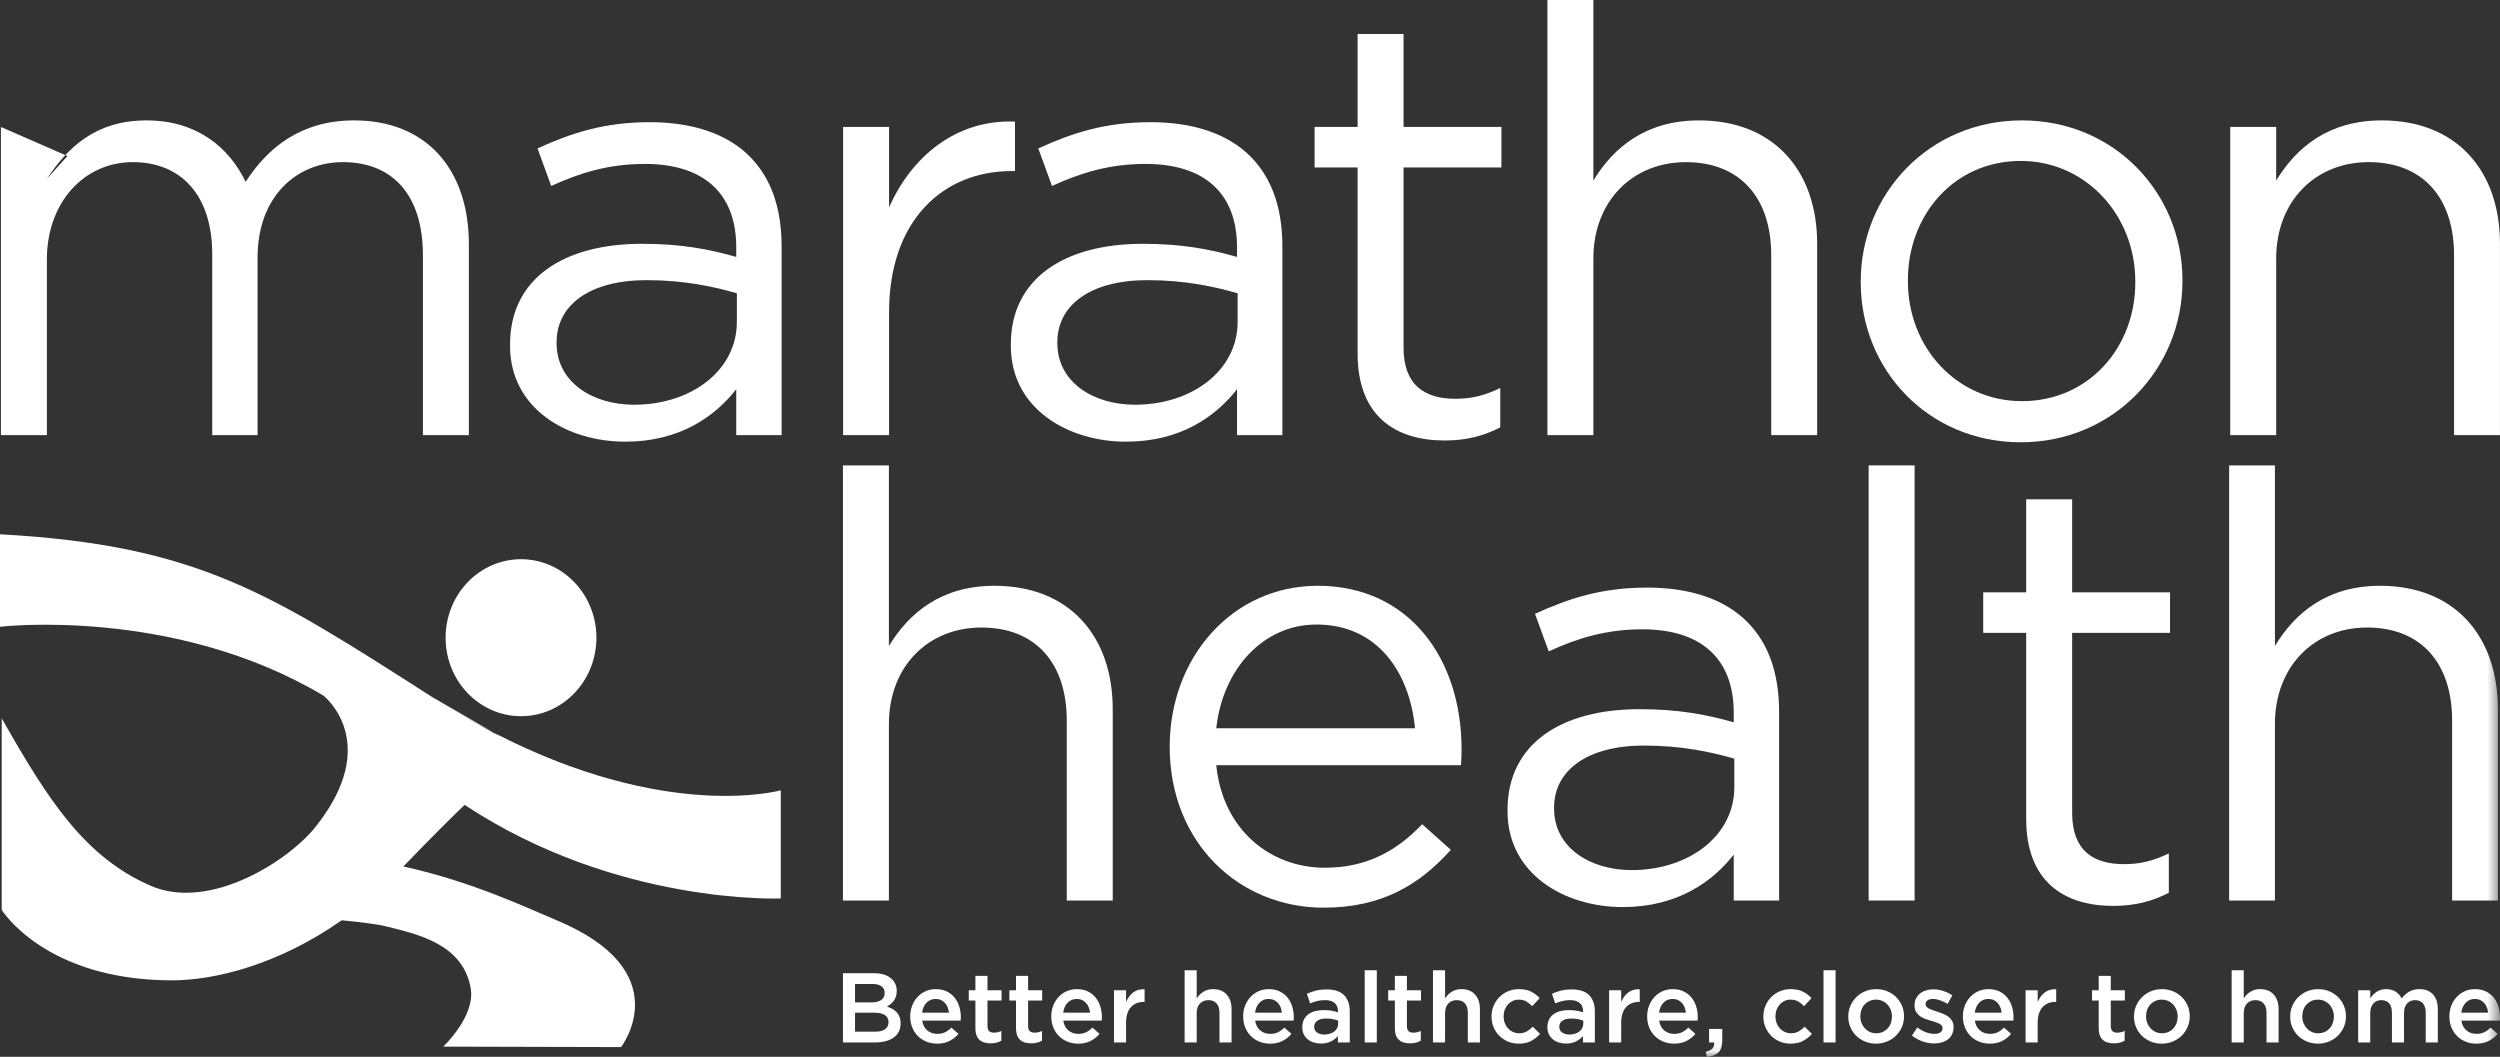 <?xml version="1.0" encoding="UTF-8"?>
<svg width="191.469px" height="80.939px" viewBox="0 0 191.469 80.939" version="1.1" xmlns="http://www.w3.org/2000/svg" xmlns:xlink="http://www.w3.org/1999/xlink">
    <rect x="0" y="0" width="191.469" height="80.939" fill="#333333" stroke="none"/>
    <title>Logo/Marathon Health/Primary/Purple and Orange</title>
    <defs>
        <polygon id="path-1" points="0 80.939 191.47 80.939 191.47 0 0 0"></polygon>
    </defs>
    <g id="Symbols" stroke="none" stroke-width="1" fill="none" fill-rule="evenodd">
        <g id="Footer/Desktop" transform="translate(-144.723, -89)">
            <g id="Logo/Marathon-Health/Primary/Purple-and-Orange" transform="translate(144.723, 89)">
                <path d="M0.071,9.724 L5.167,11.951 L3.591,13.695 C5.144,11.367 7.248,9.221 11.225,9.221 C15.065,9.221 17.533,11.276 18.813,13.924 C20.504,11.322 23.019,9.221 27.132,9.221 C32.572,9.221 35.91,12.874 35.91,18.717 L35.91,33.326 L32.39,33.326 L32.39,19.539 C32.39,14.974 30.104,12.417 26.264,12.417 C22.697,12.417 19.727,15.065 19.727,19.721 L19.727,33.326 L16.253,33.326 L16.253,19.448 C16.253,15.02 13.922,12.417 10.174,12.417 C6.424,12.417 3.591,15.522 3.591,19.858 L3.591,33.326 L0.071,33.326 L0.071,9.724 Z" id="Fill-1" fill="#FFFFFF"></path>
                <path d="M56.434,24.651 L56.434,22.461 C54.697,21.958 52.412,21.456 49.531,21.456 C45.143,21.456 42.629,23.374 42.629,26.204 L42.629,26.295 C42.629,29.262 45.371,30.997 48.571,30.997 C52.914,30.997 56.434,28.395 56.434,24.651 M39.063,26.477 L39.063,26.386 C39.063,21.319 43.177,18.672 49.165,18.672 C52.183,18.672 54.285,19.082 56.388,19.676 L56.388,18.945 C56.388,14.746 53.828,12.554 49.394,12.554 C46.606,12.554 44.411,13.239 42.217,14.243 L41.166,11.367 C43.772,10.181 46.285,9.358 49.76,9.358 C53.097,9.358 55.702,10.272 57.394,11.96 C59.04,13.604 59.862,15.887 59.862,18.9 L59.862,33.326 L56.388,33.326 L56.388,29.81 C54.743,31.91 52.046,33.827 47.886,33.827 C43.452,33.827 39.063,31.317 39.063,26.477" id="Fill-3" fill="#FFFFFF"></path>
                <path d="M64.571,9.724 L68.091,9.724 L68.091,15.887 C69.828,11.96 73.255,9.131 77.736,9.313 L77.736,13.102 L77.461,13.102 C72.296,13.102 68.091,16.8 68.091,23.922 L68.091,33.326 L64.571,33.326 L64.571,9.724 Z" id="Fill-5" fill="#FFFFFF"></path>
                <path d="M94.787,24.651 L94.787,22.461 C93.049,21.958 90.764,21.456 87.884,21.456 C83.496,21.456 80.981,23.374 80.981,26.204 L80.981,26.295 C80.981,29.262 83.724,30.997 86.924,30.997 C91.267,30.997 94.787,28.395 94.787,24.651 M77.416,26.477 L77.416,26.386 C77.416,21.319 81.53,18.672 87.518,18.672 C90.536,18.672 92.638,19.082 94.741,19.676 L94.741,18.945 C94.741,14.746 92.181,12.554 87.747,12.554 C84.959,12.554 82.764,13.239 80.57,14.243 L79.519,11.367 C82.125,10.181 84.638,9.358 88.113,9.358 C91.45,9.358 94.056,10.272 95.746,11.96 C97.392,13.604 98.215,15.887 98.215,18.9 L98.215,33.326 L94.741,33.326 L94.741,29.81 C93.096,31.91 90.398,33.827 86.239,33.827 C81.804,33.827 77.416,31.317 77.416,26.477" id="Fill-7" fill="#FFFFFF"></path>
                <path d="M103.975,27.071 L103.975,12.828 L100.683,12.828 L100.683,9.724 L103.975,9.724 L103.975,2.603 L107.495,2.603 L107.495,9.724 L114.991,9.724 L114.991,12.828 L107.495,12.828 L107.495,26.615 C107.495,29.491 109.095,30.541 111.471,30.541 C112.661,30.541 113.666,30.312 114.9,29.719 L114.9,32.731 C113.666,33.371 112.34,33.736 110.649,33.736 C106.854,33.736 103.975,31.865 103.975,27.071" id="Fill-9" fill="#FFFFFF"></path>
                <path d="M118.511,0 L122.031,0 L122.031,13.832 C123.585,11.276 126.053,9.222 130.122,9.222 C135.836,9.222 139.172,13.056 139.172,18.671 L139.172,33.325 L135.654,33.325 L135.654,19.538 C135.654,15.157 133.276,12.418 129.117,12.418 C125.049,12.418 122.031,15.384 122.031,19.813 L122.031,33.325 L118.511,33.325 L118.511,0 Z" id="Fill-11" fill="#FFFFFF"></path>
                <path d="M163.538,21.639 L163.538,21.547 C163.538,16.48 159.744,12.326 154.762,12.326 C149.641,12.326 146.121,16.48 146.121,21.456 L146.121,21.547 C146.121,26.614 149.87,30.723 154.853,30.723 C159.972,30.723 163.538,26.614 163.538,21.639 M142.51,21.639 L142.51,21.547 C142.51,14.883 147.722,9.221 154.853,9.221 C161.939,9.221 167.149,14.791 167.149,21.456 L167.149,21.547 C167.149,28.212 161.892,33.873 154.762,33.873 C147.675,33.873 142.51,28.303 142.51,21.639" id="Fill-13" fill="#FFFFFF"></path>
                <path d="M170.807,9.724 L174.326,9.724 L174.326,13.832 C175.88,11.276 178.348,9.221 182.418,9.221 C188.131,9.221 191.467,13.057 191.467,18.672 L191.467,33.326 L187.949,33.326 L187.949,19.539 C187.949,15.156 185.572,12.417 181.412,12.417 C177.343,12.417 174.326,15.384 174.326,19.813 L174.326,33.326 L170.807,33.326 L170.807,9.724 Z" id="Fill-15" fill="#FFFFFF"></path>
                <path d="M39.903,54.851 C43.092,54.851 45.678,52.16 45.678,48.84 C45.678,45.519 43.092,42.828 39.903,42.828 C36.714,42.828 34.128,45.519 34.128,48.84 C34.128,52.16 36.714,54.851 39.903,54.851" id="Fill-17" fill="#FFFFFF"></path>
                <path d="M37.835,56.123 L38.357,56.425 C36.884,55.663 35.352,54.796 33.767,53.807 C35.165,54.677 36.522,55.446 37.835,56.123 L33.131,53.406 C20.673,45.439 15.186,41.76 0,40.919 L0,48.002 C0,48.002 13.303,46.425 24.793,53.29 C24.932,53.403 29.19,56.93 24.258,63.207 C22.314,65.785 16.126,69.855 11.518,67.83 C6.529,65.638 3.76,61.42 0.131,55.012 L0.131,69.685 C0.131,69.685 3.452,75.082 13.173,75.082 C16.406,75.082 21.29,73.909 26.167,70.483 C27.513,70.611 28.87,70.771 29.568,70.946 C31.916,71.538 35.444,72.268 36.048,75.669 C36.434,77.833 33.943,80.158 33.943,80.158 L47.563,80.194 C47.563,80.194 52.09,74.376 42.521,70.434 C40.564,69.626 36.208,67.522 30.893,66.363 C33.079,64.095 34.57,62.611 35.584,61.644 C47.242,69.353 59.798,68.81 59.798,68.81 L59.798,61.502 L59.798,60.527 C59.798,60.527 51.126,62.987 37.835,56.123" id="Fill-19" fill="#FFFFFF"></path>
                <path d="M64.559,35.643 L68.079,35.643 L68.079,49.475 C69.633,46.919 72.102,44.864 76.17,44.864 C81.884,44.864 85.221,48.699 85.221,54.314 L85.221,68.967 L81.701,68.967 L81.701,55.181 C81.701,50.799 79.324,48.06 75.165,48.06 C71.096,48.06 68.079,51.027 68.079,55.455 L68.079,68.967 L64.559,68.967 L64.559,35.643 Z" id="Fill-21" fill="#FFFFFF"></path>
                <path d="M108.373,55.776 C107.961,51.484 105.493,47.831 100.83,47.831 C96.761,47.831 93.653,51.21 93.15,55.776 L108.373,55.776 Z M101.469,66.458 C104.716,66.458 107.001,65.133 108.921,63.125 L111.115,65.088 C108.738,67.736 105.858,69.516 101.378,69.516 C94.887,69.516 89.584,64.54 89.584,57.19 C89.584,50.343 94.384,44.864 100.922,44.864 C107.915,44.864 111.937,50.434 111.937,57.373 C111.937,57.693 111.937,58.057 111.893,58.606 L93.15,58.606 C93.653,63.581 97.31,66.458 101.469,66.458 L101.469,66.458 Z" id="Fill-23" fill="#FFFFFF"></path>
                <path d="M132.828,60.294 L132.828,58.103 C131.091,57.602 128.806,57.1 125.926,57.1 C121.537,57.1 119.024,59.016 119.024,61.848 L119.024,61.938 C119.024,64.905 121.766,66.639 124.967,66.639 C129.309,66.639 132.828,64.038 132.828,60.294 M115.458,62.12 L115.458,62.029 C115.458,56.962 119.572,54.315 125.561,54.315 C128.577,54.315 130.68,54.725 132.783,55.319 L132.783,54.588 C132.783,50.389 130.222,48.197 125.789,48.197 C123,48.197 120.806,48.882 118.612,49.887 L117.561,47.01 C120.166,45.824 122.68,45.002 126.154,45.002 C129.492,45.002 132.097,45.915 133.789,47.604 C135.435,49.246 136.257,51.53 136.257,54.543 L136.257,68.968 L132.783,68.968 L132.783,65.454 C131.138,67.553 128.441,69.47 124.28,69.47 C119.847,69.47 115.458,66.961 115.458,62.12" id="Fill-25" fill="#FFFFFF"></path>
                <mask id="mask-2" fill="white">
                    <use xlink:href="#path-1"></use>
                </mask>
                <g id="Clip-28"></g>
                <polygon id="Fill-27" fill="#FFFFFF" mask="url(#mask-2)" points="143.114 68.968 146.635 68.968 146.635 35.643 143.114 35.643"></polygon>
                <path d="M155.181,62.714 L155.181,48.471 L151.89,48.471 L151.89,45.366 L155.181,45.366 L155.181,38.245 L158.701,38.245 L158.701,45.366 L166.198,45.366 L166.198,48.471 L158.701,48.471 L158.701,62.257 C158.701,65.133 160.301,66.183 162.678,66.183 C163.867,66.183 164.872,65.956 166.106,65.361 L166.106,68.374 C164.872,69.014 163.546,69.38 161.855,69.38 C158.062,69.38 155.181,67.507 155.181,62.714" id="Fill-29" fill="#FFFFFF" mask="url(#mask-2)"></path>
                <path d="M170.724,35.643 L174.231,35.643 L174.231,49.475 C175.779,46.919 178.238,44.864 182.291,44.864 C187.983,44.864 191.308,48.699 191.308,54.314 L191.308,68.967 L187.802,68.967 L187.802,55.181 C187.802,50.799 185.433,48.06 181.29,48.06 C177.237,48.06 174.231,51.027 174.231,55.455 L174.231,68.967 L170.724,68.967 L170.724,35.643 Z" id="Fill-30" fill="#FFFFFF" mask="url(#mask-2)"></path>
                <path d="M67.028,79.014 C67.345,79.014 67.595,78.954 67.777,78.833 C67.959,78.712 68.049,78.529 68.049,78.287 L68.049,78.272 C68.049,78.045 67.96,77.869 67.781,77.746 C67.601,77.622 67.328,77.56 66.96,77.56 L65.485,77.56 L65.485,79.014 L67.028,79.014 Z M66.755,76.772 C67.057,76.772 67.3,76.713 67.481,76.594 C67.663,76.475 67.753,76.295 67.753,76.051 L67.753,76.037 C67.753,75.824 67.674,75.659 67.516,75.541 C67.356,75.422 67.126,75.362 66.823,75.362 L65.485,75.362 L65.485,76.772 L66.755,76.772 Z M64.559,74.537 L66.937,74.537 C67.548,74.537 68.01,74.693 68.323,75.006 C68.561,75.244 68.679,75.537 68.679,75.885 L68.679,75.9 C68.679,76.062 68.658,76.205 68.615,76.328 C68.572,76.452 68.517,76.561 68.449,76.654 C68.382,76.747 68.301,76.83 68.209,76.901 C68.116,76.971 68.022,77.032 67.927,77.082 C68.083,77.138 68.224,77.203 68.353,77.275 C68.481,77.349 68.591,77.436 68.685,77.537 C68.777,77.637 68.85,77.757 68.899,77.893 C68.95,78.029 68.975,78.189 68.975,78.37 L68.975,78.386 C68.975,78.623 68.928,78.833 68.835,79.014 C68.742,79.196 68.609,79.348 68.438,79.47 C68.265,79.59 68.059,79.683 67.816,79.746 C67.574,79.809 67.306,79.84 67.013,79.84 L64.559,79.84 L64.559,74.537 Z" id="Fill-31" fill="#FFFFFF" mask="url(#mask-2)"></path>
                <path d="M72.677,77.56 C72.662,77.413 72.629,77.275 72.579,77.147 C72.528,77.018 72.459,76.906 72.373,76.813 C72.288,76.72 72.185,76.646 72.066,76.59 C71.947,76.534 71.813,76.507 71.66,76.507 C71.377,76.507 71.143,76.603 70.959,76.798 C70.774,76.993 70.661,77.247 70.621,77.56 L72.677,77.56 Z M71.767,79.932 C71.478,79.932 71.21,79.881 70.959,79.78 C70.709,79.679 70.491,79.538 70.306,79.356 C70.121,79.173 69.976,78.956 69.87,78.7 C69.764,78.445 69.71,78.163 69.71,77.855 L69.71,77.84 C69.71,77.552 69.759,77.282 69.855,77.03 C69.95,76.776 70.086,76.555 70.261,76.367 C70.435,76.177 70.641,76.028 70.879,75.919 C71.117,75.811 71.38,75.756 71.668,75.756 C71.987,75.756 72.266,75.815 72.507,75.93 C72.747,76.047 72.947,76.204 73.106,76.401 C73.265,76.598 73.385,76.826 73.466,77.086 C73.547,77.347 73.588,77.62 73.588,77.908 C73.588,77.949 73.586,77.991 73.584,78.033 C73.581,78.076 73.577,78.12 73.573,78.166 L70.628,78.166 C70.68,78.494 70.81,78.745 71.019,78.919 C71.229,79.094 71.484,79.181 71.782,79.181 C72.01,79.181 72.206,79.14 72.373,79.06 C72.54,78.979 72.705,78.86 72.867,78.704 L73.406,79.181 C73.214,79.409 72.985,79.59 72.719,79.726 C72.454,79.863 72.136,79.932 71.767,79.932 L71.767,79.932 Z" id="Fill-32" fill="#FFFFFF" mask="url(#mask-2)"></path>
                <path d="M75.864,79.908 C75.697,79.908 75.542,79.889 75.4,79.848 C75.256,79.808 75.133,79.742 75.028,79.651 C74.924,79.56 74.844,79.441 74.788,79.291 C74.731,79.143 74.703,78.956 74.703,78.734 L74.703,76.628 L74.195,76.628 L74.195,75.84 L74.703,75.84 L74.703,74.741 L75.629,74.741 L75.629,75.84 L76.706,75.84 L76.706,76.628 L75.629,76.628 L75.629,78.59 C75.629,78.767 75.672,78.894 75.758,78.973 C75.844,79.051 75.965,79.09 76.122,79.09 C76.319,79.09 76.509,79.045 76.691,78.954 L76.691,79.704 C76.574,79.77 76.451,79.82 76.319,79.856 C76.188,79.891 76.036,79.908 75.864,79.908" id="Fill-33" fill="#FFFFFF" mask="url(#mask-2)"></path>
                <path d="M78.975,79.908 C78.808,79.908 78.653,79.889 78.51,79.848 C78.367,79.808 78.243,79.742 78.138,79.651 C78.034,79.56 77.954,79.441 77.898,79.291 C77.842,79.143 77.814,78.956 77.814,78.734 L77.814,76.628 L77.305,76.628 L77.305,75.84 L77.814,75.84 L77.814,74.741 L78.739,74.741 L78.739,75.84 L79.817,75.84 L79.817,76.628 L78.739,76.628 L78.739,78.59 C78.739,78.767 78.783,78.894 78.868,78.973 C78.954,79.051 79.076,79.09 79.232,79.09 C79.43,79.09 79.62,79.045 79.802,78.954 L79.802,79.704 C79.685,79.77 79.561,79.82 79.43,79.856 C79.298,79.891 79.146,79.908 78.975,79.908" id="Fill-34" fill="#FFFFFF" mask="url(#mask-2)"></path>
                <path d="M83.482,77.56 C83.467,77.413 83.434,77.275 83.383,77.147 C83.332,77.018 83.264,76.906 83.178,76.813 C83.092,76.72 82.99,76.646 82.871,76.59 C82.752,76.534 82.617,76.507 82.464,76.507 C82.182,76.507 81.948,76.603 81.763,76.798 C81.578,76.993 81.466,77.247 81.426,77.56 L83.482,77.56 Z M82.571,79.932 C82.282,79.932 82.014,79.881 81.763,79.78 C81.513,79.679 81.295,79.538 81.111,79.356 C80.926,79.173 80.781,78.956 80.674,78.7 C80.568,78.445 80.515,78.163 80.515,77.855 L80.515,77.84 C80.515,77.552 80.563,77.282 80.659,77.03 C80.755,76.776 80.89,76.555 81.065,76.367 C81.239,76.177 81.445,76.028 81.683,75.919 C81.921,75.811 82.184,75.756 82.472,75.756 C82.791,75.756 83.071,75.815 83.311,75.93 C83.551,76.047 83.751,76.204 83.91,76.401 C84.069,76.598 84.19,76.826 84.271,77.086 C84.351,77.347 84.392,77.62 84.392,77.908 C84.392,77.949 84.39,77.991 84.388,78.033 C84.386,78.076 84.382,78.12 84.377,78.166 L81.433,78.166 C81.484,78.494 81.614,78.745 81.823,78.919 C82.034,79.094 82.288,79.181 82.586,79.181 C82.814,79.181 83.011,79.14 83.178,79.06 C83.345,78.979 83.509,78.86 83.671,78.704 L84.21,79.181 C84.018,79.409 83.789,79.59 83.523,79.726 C83.258,79.863 82.94,79.932 82.571,79.932 L82.571,79.932 Z" id="Fill-35" fill="#FFFFFF" mask="url(#mask-2)"></path>
                <path d="M85.317,75.84 L86.243,75.84 L86.243,76.742 C86.37,76.439 86.549,76.196 86.782,76.014 C87.014,75.832 87.308,75.748 87.662,75.764 L87.662,76.734 L87.609,76.734 C87.407,76.734 87.222,76.767 87.055,76.832 C86.888,76.898 86.744,76.996 86.622,77.128 C86.501,77.259 86.407,77.424 86.342,77.624 C86.276,77.824 86.243,78.055 86.243,78.318 L86.243,79.84 L85.317,79.84 L85.317,75.84 Z" id="Fill-36" fill="#FFFFFF" mask="url(#mask-2)"></path>
                <path d="M90.727,74.309 L91.652,74.309 L91.652,76.468 C91.718,76.37 91.79,76.28 91.868,76.196 C91.946,76.112 92.037,76.037 92.141,75.97 C92.244,75.904 92.358,75.852 92.482,75.814 C92.604,75.775 92.745,75.756 92.901,75.756 C93.355,75.756 93.705,75.895 93.953,76.173 C94.2,76.451 94.324,76.825 94.324,77.294 L94.324,79.841 L93.397,79.841 L93.397,77.573 C93.397,77.26 93.323,77.02 93.176,76.851 C93.028,76.682 92.819,76.598 92.548,76.598 C92.282,76.598 92.067,76.685 91.9,76.859 C91.735,77.032 91.652,77.275 91.652,77.588 L91.652,79.841 L90.727,79.841 L90.727,74.309 Z" id="Fill-37" fill="#FFFFFF" mask="url(#mask-2)"></path>
                <path d="M98.178,77.56 C98.163,77.413 98.129,77.275 98.079,77.147 C98.028,77.018 97.961,76.906 97.875,76.813 C97.789,76.72 97.687,76.646 97.567,76.59 C97.447,76.534 97.313,76.507 97.161,76.507 C96.878,76.507 96.643,76.603 96.46,76.798 C96.274,76.993 96.162,77.247 96.121,77.56 L98.178,77.56 Z M97.267,79.932 C96.979,79.932 96.709,79.881 96.46,79.78 C96.209,79.679 95.99,79.538 95.807,79.356 C95.622,79.173 95.477,78.956 95.371,78.7 C95.264,78.445 95.211,78.163 95.211,77.855 L95.211,77.84 C95.211,77.552 95.26,77.282 95.356,77.03 C95.452,76.776 95.587,76.555 95.761,76.367 C95.935,76.177 96.142,76.028 96.38,75.919 C96.617,75.811 96.88,75.756 97.169,75.756 C97.487,75.756 97.768,75.815 98.006,75.93 C98.247,76.047 98.447,76.204 98.607,76.401 C98.766,76.598 98.886,76.826 98.967,77.086 C99.048,77.347 99.088,77.62 99.088,77.908 C99.088,77.949 99.086,77.991 99.084,78.033 C99.082,78.076 99.079,78.12 99.073,78.166 L96.128,78.166 C96.179,78.494 96.309,78.745 96.52,78.919 C96.731,79.094 96.983,79.181 97.282,79.181 C97.51,79.181 97.708,79.14 97.875,79.06 C98.042,78.979 98.206,78.86 98.368,78.704 L98.906,79.181 C98.714,79.409 98.486,79.59 98.22,79.726 C97.954,79.863 97.636,79.932 97.267,79.932 L97.267,79.932 Z" id="Fill-38" fill="#FFFFFF" mask="url(#mask-2)"></path>
                <path d="M102.488,78.166 C102.371,78.121 102.233,78.083 102.074,78.052 C101.915,78.021 101.747,78.007 101.569,78.007 C101.28,78.007 101.055,78.062 100.894,78.173 C100.732,78.285 100.651,78.436 100.651,78.628 L100.651,78.644 C100.651,78.835 100.725,78.982 100.875,79.082 C101.024,79.183 101.208,79.234 101.425,79.234 C101.577,79.234 101.717,79.214 101.846,79.174 C101.975,79.133 102.088,79.076 102.184,79.003 C102.28,78.931 102.355,78.842 102.408,78.738 C102.461,78.634 102.488,78.519 102.488,78.393 L102.488,78.166 Z M102.465,79.84 L102.465,79.348 C102.329,79.509 102.154,79.646 101.941,79.757 C101.728,79.868 101.47,79.924 101.167,79.924 C100.975,79.924 100.793,79.897 100.62,79.844 C100.449,79.792 100.298,79.713 100.169,79.609 C100.041,79.506 99.936,79.377 99.858,79.223 C99.779,79.069 99.74,78.89 99.74,78.688 L99.74,78.673 C99.74,78.452 99.781,78.258 99.862,78.094 C99.942,77.929 100.055,77.793 100.2,77.684 C100.344,77.576 100.516,77.495 100.716,77.442 C100.915,77.389 101.132,77.362 101.364,77.362 C101.607,77.362 101.813,77.377 101.983,77.408 C102.152,77.438 102.315,77.479 102.473,77.529 L102.473,77.454 C102.473,77.176 102.388,76.964 102.218,76.817 C102.049,76.671 101.804,76.597 101.486,76.597 C101.258,76.597 101.055,76.62 100.879,76.666 C100.702,76.711 100.522,76.772 100.34,76.847 L100.09,76.113 C100.313,76.011 100.54,75.93 100.772,75.87 C101.005,75.809 101.286,75.779 101.614,75.779 C102.212,75.779 102.655,75.926 102.943,76.222 C103.231,76.518 103.375,76.933 103.375,77.469 L103.375,79.84 L102.465,79.84 Z" id="Fill-39" fill="#FFFFFF" mask="url(#mask-2)"></path>
                <polygon id="Fill-40" fill="#FFFFFF" mask="url(#mask-2)" points="104.52 79.84 105.446 79.84 105.446 74.309 104.52 74.309"></polygon>
                <path d="M107.988,79.908 C107.821,79.908 107.667,79.889 107.524,79.848 C107.381,79.808 107.257,79.742 107.152,79.651 C107.048,79.56 106.968,79.441 106.912,79.291 C106.856,79.143 106.828,78.956 106.828,78.734 L106.828,76.628 L106.319,76.628 L106.319,75.84 L106.828,75.84 L106.828,74.741 L107.752,74.741 L107.752,75.84 L108.83,75.84 L108.83,76.628 L107.752,76.628 L107.752,78.59 C107.752,78.767 107.796,78.894 107.882,78.973 C107.968,79.051 108.089,79.09 108.246,79.09 C108.444,79.09 108.633,79.045 108.815,78.954 L108.815,79.704 C108.699,79.77 108.575,79.82 108.444,79.856 C108.312,79.891 108.16,79.908 107.988,79.908" id="Fill-41" fill="#FFFFFF" mask="url(#mask-2)"></path>
                <path d="M109.748,74.309 L110.674,74.309 L110.674,76.468 C110.739,76.37 110.811,76.28 110.889,76.196 C110.967,76.112 111.058,76.037 111.161,75.97 C111.265,75.904 111.379,75.852 111.502,75.814 C111.626,75.775 111.765,75.756 111.922,75.756 C112.376,75.756 112.726,75.895 112.973,76.173 C113.221,76.451 113.344,76.825 113.344,77.294 L113.344,79.841 L112.418,79.841 L112.418,77.573 C112.418,77.26 112.345,77.02 112.196,76.851 C112.049,76.682 111.839,76.598 111.569,76.598 C111.302,76.598 111.087,76.685 110.922,76.859 C110.757,77.032 110.674,77.275 110.674,77.588 L110.674,79.841 L109.748,79.841 L109.748,74.309 Z" id="Fill-42" fill="#FFFFFF" mask="url(#mask-2)"></path>
                <path d="M116.311,79.931 C116.013,79.931 115.737,79.877 115.484,79.769 C115.231,79.66 115.012,79.512 114.825,79.325 C114.639,79.138 114.494,78.919 114.389,78.665 C114.285,78.413 114.232,78.145 114.232,77.862 L114.232,77.847 C114.232,77.565 114.285,77.296 114.389,77.041 C114.494,76.786 114.639,76.563 114.825,76.375 C115.012,76.184 115.232,76.034 115.488,75.923 C115.743,75.812 116.02,75.756 116.319,75.756 C116.698,75.756 117.014,75.82 117.263,75.946 C117.514,76.073 117.733,76.239 117.919,76.446 L117.351,77.059 C117.209,76.913 117.059,76.794 116.899,76.7 C116.74,76.606 116.544,76.559 116.311,76.559 C116.144,76.559 115.99,76.594 115.849,76.662 C115.707,76.73 115.585,76.821 115.484,76.935 C115.383,77.048 115.303,77.184 115.245,77.34 C115.187,77.496 115.158,77.661 115.158,77.833 L115.158,77.847 C115.158,78.024 115.187,78.191 115.245,78.348 C115.303,78.504 115.385,78.64 115.491,78.757 C115.599,78.873 115.725,78.966 115.872,79.033 C116.018,79.102 116.18,79.136 116.357,79.136 C116.574,79.136 116.766,79.089 116.93,78.996 C117.094,78.902 117.249,78.782 117.396,78.636 L117.95,79.181 C117.752,79.404 117.528,79.584 117.274,79.722 C117.022,79.861 116.701,79.931 116.311,79.931" id="Fill-43" fill="#FFFFFF" mask="url(#mask-2)"></path>
                <path d="M121.259,78.166 C121.142,78.121 121.004,78.083 120.845,78.052 C120.686,78.021 120.518,78.007 120.34,78.007 C120.051,78.007 119.826,78.062 119.665,78.173 C119.503,78.285 119.422,78.436 119.422,78.628 L119.422,78.644 C119.422,78.835 119.496,78.982 119.646,79.082 C119.795,79.183 119.979,79.234 120.196,79.234 C120.348,79.234 120.488,79.214 120.617,79.174 C120.746,79.133 120.859,79.076 120.955,79.003 C121.051,78.931 121.126,78.842 121.179,78.738 C121.232,78.634 121.259,78.519 121.259,78.393 L121.259,78.166 Z M121.236,79.84 L121.236,79.348 C121.1,79.509 120.925,79.646 120.712,79.757 C120.5,79.868 120.241,79.924 119.938,79.924 C119.746,79.924 119.564,79.897 119.392,79.844 C119.22,79.792 119.069,79.713 118.94,79.609 C118.812,79.506 118.707,79.377 118.629,79.223 C118.551,79.069 118.511,78.89 118.511,78.688 L118.511,78.673 C118.511,78.452 118.552,78.258 118.633,78.094 C118.714,77.929 118.826,77.793 118.971,77.684 C119.115,77.576 119.287,77.495 119.487,77.442 C119.686,77.389 119.903,77.362 120.135,77.362 C120.378,77.362 120.584,77.377 120.754,77.408 C120.923,77.438 121.086,77.479 121.244,77.529 L121.244,77.454 C121.244,77.176 121.159,76.964 120.989,76.817 C120.82,76.671 120.575,76.597 120.257,76.597 C120.029,76.597 119.826,76.62 119.65,76.666 C119.473,76.711 119.293,76.772 119.111,76.847 L118.861,76.113 C119.084,76.011 119.311,75.93 119.544,75.87 C119.776,75.809 120.057,75.779 120.385,75.779 C120.983,75.779 121.426,75.926 121.714,76.222 C122.002,76.518 122.146,76.933 122.146,77.469 L122.146,79.84 L121.236,79.84 Z" id="Fill-44" fill="#FFFFFF" mask="url(#mask-2)"></path>
                <path d="M123.238,75.84 L124.164,75.84 L124.164,76.742 C124.29,76.439 124.47,76.196 124.703,76.014 C124.935,75.832 125.229,75.748 125.583,75.764 L125.583,76.734 L125.53,76.734 C125.328,76.734 125.143,76.767 124.976,76.832 C124.809,76.898 124.665,76.996 124.543,77.128 C124.422,77.259 124.328,77.424 124.262,77.624 C124.197,77.824 124.164,78.055 124.164,78.318 L124.164,79.84 L123.238,79.84 L123.238,75.84 Z" id="Fill-45" fill="#FFFFFF" mask="url(#mask-2)"></path>
                <path d="M129.118,77.56 C129.103,77.413 129.07,77.275 129.019,77.147 C128.968,77.018 128.901,76.906 128.815,76.813 C128.729,76.72 128.627,76.646 128.508,76.59 C128.388,76.534 128.253,76.507 128.101,76.507 C127.819,76.507 127.584,76.603 127.4,76.798 C127.215,76.993 127.102,77.247 127.062,77.56 L129.118,77.56 Z M128.208,79.932 C127.919,79.932 127.65,79.881 127.4,79.78 C127.149,79.679 126.931,79.538 126.747,79.356 C126.563,79.173 126.417,78.956 126.311,78.7 C126.204,78.445 126.152,78.163 126.152,77.855 L126.152,77.84 C126.152,77.552 126.2,77.282 126.296,77.03 C126.392,76.776 126.527,76.555 126.702,76.367 C126.876,76.177 127.082,76.028 127.319,75.919 C127.558,75.811 127.82,75.756 128.109,75.756 C128.428,75.756 128.708,75.815 128.947,75.93 C129.188,76.047 129.387,76.204 129.547,76.401 C129.706,76.598 129.827,76.826 129.908,77.086 C129.988,77.347 130.028,77.62 130.028,77.908 C130.028,77.949 130.027,77.991 130.025,78.033 C130.023,78.076 130.019,78.12 130.013,78.166 L127.069,78.166 C127.12,78.494 127.25,78.745 127.46,78.919 C127.671,79.094 127.924,79.181 128.223,79.181 C128.45,79.181 128.648,79.14 128.815,79.06 C128.982,78.979 129.145,78.86 129.308,78.704 L129.846,79.181 C129.654,79.409 129.426,79.59 129.16,79.726 C128.894,79.863 128.576,79.932 128.208,79.932 L128.208,79.932 Z" id="Fill-46" fill="#FFFFFF" mask="url(#mask-2)"></path>
                <path d="M130.636,80.552 C131.1,80.461 131.316,80.225 131.281,79.841 L130.894,79.841 L130.894,78.803 L131.903,78.803 L131.903,79.681 C131.903,80.106 131.804,80.414 131.607,80.606 C131.409,80.798 131.118,80.909 130.734,80.939 L130.636,80.552 Z" id="Fill-47" fill="#FFFFFF" mask="url(#mask-2)"></path>
                <path d="M137.13,79.931 C136.832,79.931 136.556,79.877 136.303,79.769 C136.05,79.66 135.831,79.512 135.644,79.325 C135.458,79.138 135.313,78.919 135.208,78.665 C135.104,78.413 135.051,78.145 135.051,77.862 L135.051,77.847 C135.051,77.565 135.104,77.296 135.208,77.041 C135.313,76.786 135.458,76.563 135.644,76.375 C135.831,76.184 136.051,76.034 136.307,75.923 C136.562,75.812 136.839,75.756 137.138,75.756 C137.517,75.756 137.833,75.82 138.082,75.946 C138.333,76.073 138.552,76.239 138.738,76.446 L138.17,77.059 C138.028,76.913 137.878,76.794 137.718,76.7 C137.559,76.606 137.363,76.559 137.13,76.559 C136.963,76.559 136.809,76.594 136.668,76.662 C136.526,76.73 136.404,76.821 136.303,76.935 C136.202,77.048 136.122,77.184 136.064,77.34 C136.006,77.496 135.977,77.661 135.977,77.833 L135.977,77.847 C135.977,78.024 136.006,78.191 136.064,78.348 C136.122,78.504 136.204,78.64 136.31,78.757 C136.418,78.873 136.544,78.966 136.691,79.033 C136.837,79.102 136.999,79.136 137.176,79.136 C137.393,79.136 137.585,79.089 137.749,78.996 C137.913,78.902 138.068,78.782 138.215,78.636 L138.769,79.181 C138.571,79.404 138.347,79.584 138.093,79.722 C137.841,79.861 137.52,79.931 137.13,79.931" id="Fill-48" fill="#FFFFFF" mask="url(#mask-2)"></path>
                <polygon id="Fill-49" fill="#FFFFFF" mask="url(#mask-2)" points="139.657 79.84 140.583 79.84 140.583 74.309 139.657 74.309"></polygon>
                <path d="M143.693,79.136 C143.879,79.136 144.046,79.101 144.194,79.034 C144.343,78.965 144.469,78.873 144.575,78.757 C144.681,78.641 144.761,78.506 144.817,78.351 C144.872,78.198 144.9,78.035 144.9,77.863 L144.9,77.847 C144.9,77.671 144.869,77.504 144.809,77.348 C144.749,77.191 144.665,77.055 144.557,76.939 C144.448,76.822 144.32,76.73 144.172,76.662 C144.024,76.594 143.859,76.559 143.679,76.559 C143.497,76.559 143.332,76.594 143.184,76.662 C143.036,76.73 142.909,76.821 142.803,76.935 C142.698,77.048 142.618,77.183 142.562,77.34 C142.507,77.496 142.479,77.661 142.479,77.833 L142.479,77.847 C142.479,78.025 142.509,78.19 142.569,78.343 C142.63,78.498 142.714,78.634 142.822,78.753 C142.93,78.872 143.059,78.965 143.206,79.034 C143.355,79.101 143.517,79.136 143.693,79.136 M143.679,79.931 C143.374,79.931 143.093,79.877 142.832,79.768 C142.571,79.66 142.346,79.512 142.156,79.325 C141.968,79.138 141.819,78.919 141.713,78.666 C141.607,78.413 141.554,78.146 141.554,77.863 L141.554,77.847 C141.554,77.56 141.608,77.289 141.717,77.036 C141.826,76.784 141.975,76.563 142.164,76.374 C142.354,76.185 142.579,76.034 142.84,75.923 C143.1,75.812 143.384,75.756 143.693,75.756 C144.002,75.756 144.287,75.81 144.546,75.919 C144.807,76.028 145.032,76.177 145.222,76.366 C145.411,76.556 145.56,76.776 145.665,77.026 C145.772,77.275 145.825,77.544 145.825,77.833 L145.825,77.847 C145.825,78.13 145.771,78.398 145.662,78.651 C145.553,78.903 145.404,79.124 145.214,79.314 C145.024,79.503 144.798,79.653 144.535,79.764 C144.272,79.875 143.986,79.931 143.679,79.931" id="Fill-50" fill="#FFFFFF" mask="url(#mask-2)"></path>
                <path d="M148.132,79.916 C147.844,79.916 147.551,79.865 147.255,79.763 C146.959,79.661 146.685,79.511 146.432,79.311 L146.842,78.689 C147.059,78.851 147.28,78.973 147.506,79.057 C147.731,79.14 147.947,79.181 148.155,79.181 C148.351,79.181 148.505,79.142 148.614,79.064 C148.722,78.986 148.777,78.881 148.777,78.751 L148.777,78.735 C148.777,78.659 148.753,78.593 148.704,78.538 C148.656,78.483 148.591,78.435 148.507,78.395 C148.425,78.354 148.328,78.317 148.219,78.282 C148.11,78.247 147.998,78.211 147.881,78.175 C147.735,78.136 147.587,78.088 147.438,78.033 C147.288,77.977 147.154,77.904 147.036,77.816 C146.917,77.728 146.819,77.618 146.743,77.488 C146.667,77.357 146.63,77.196 146.63,77.004 L146.63,76.988 C146.63,76.803 146.666,76.634 146.739,76.482 C146.813,76.332 146.914,76.202 147.043,76.097 C147.172,75.991 147.324,75.91 147.499,75.855 C147.673,75.799 147.858,75.772 148.056,75.772 C148.309,75.772 148.564,75.812 148.822,75.894 C149.08,75.975 149.316,76.088 149.528,76.231 L149.163,76.885 C148.971,76.769 148.777,76.677 148.58,76.609 C148.382,76.54 148.2,76.506 148.033,76.506 C147.856,76.506 147.718,76.544 147.619,76.619 C147.521,76.696 147.472,76.791 147.472,76.907 L147.472,76.922 C147.472,76.993 147.497,77.055 147.547,77.108 C147.598,77.161 147.666,77.208 147.749,77.252 C147.832,77.294 147.928,77.334 148.036,77.372 C148.146,77.41 148.258,77.447 148.374,77.481 C148.522,77.527 148.668,77.58 148.815,77.641 C148.961,77.701 149.095,77.775 149.213,77.864 C149.332,77.952 149.429,78.059 149.505,78.184 C149.581,78.311 149.619,78.464 149.619,78.646 L149.619,78.661 C149.619,78.873 149.581,79.057 149.505,79.213 C149.429,79.37 149.324,79.499 149.19,79.602 C149.056,79.706 148.899,79.784 148.716,79.837 C148.534,79.889 148.34,79.916 148.132,79.916" id="Fill-51" fill="#FFFFFF" mask="url(#mask-2)"></path>
                <path d="M153.299,77.56 C153.284,77.413 153.251,77.275 153.201,77.147 C153.149,77.018 153.082,76.906 152.996,76.813 C152.91,76.72 152.808,76.646 152.689,76.59 C152.569,76.534 152.434,76.507 152.282,76.507 C152,76.507 151.765,76.603 151.581,76.798 C151.396,76.993 151.283,77.247 151.243,77.56 L153.299,77.56 Z M152.389,79.932 C152.1,79.932 151.831,79.881 151.581,79.78 C151.33,79.679 151.112,79.538 150.928,79.356 C150.744,79.173 150.598,78.956 150.492,78.7 C150.385,78.445 150.333,78.163 150.333,77.855 L150.333,77.84 C150.333,77.552 150.381,77.282 150.477,77.03 C150.573,76.776 150.708,76.555 150.883,76.367 C151.057,76.177 151.263,76.028 151.5,75.919 C151.739,75.811 152.001,75.756 152.29,75.756 C152.609,75.756 152.889,75.815 153.128,75.93 C153.369,76.047 153.568,76.204 153.728,76.401 C153.887,76.598 154.008,76.826 154.089,77.086 C154.169,77.347 154.209,77.62 154.209,77.908 C154.209,77.949 154.208,77.991 154.206,78.033 C154.204,78.076 154.2,78.12 154.194,78.166 L151.25,78.166 C151.301,78.494 151.431,78.745 151.641,78.919 C151.852,79.094 152.105,79.181 152.404,79.181 C152.631,79.181 152.829,79.14 152.996,79.06 C153.163,78.979 153.327,78.86 153.489,78.704 L154.027,79.181 C153.835,79.409 153.607,79.59 153.341,79.726 C153.075,79.863 152.757,79.932 152.389,79.932 L152.389,79.932 Z" id="Fill-52" fill="#FFFFFF" mask="url(#mask-2)"></path>
                <path d="M155.135,75.84 L156.061,75.84 L156.061,76.742 C156.187,76.439 156.366,76.196 156.599,76.014 C156.832,75.832 157.125,75.748 157.479,75.764 L157.479,76.734 L157.426,76.734 C157.224,76.734 157.04,76.767 156.873,76.832 C156.706,76.898 156.561,76.996 156.44,77.128 C156.318,77.259 156.225,77.424 156.158,77.624 C156.093,77.824 156.061,78.055 156.061,78.318 L156.061,79.84 L155.135,79.84 L155.135,75.84 Z" id="Fill-53" fill="#FFFFFF" mask="url(#mask-2)"></path>
                <path d="M161.895,79.908 C161.728,79.908 161.574,79.889 161.431,79.848 C161.288,79.808 161.164,79.742 161.059,79.651 C160.955,79.56 160.875,79.441 160.819,79.291 C160.762,79.143 160.735,78.956 160.735,78.734 L160.735,76.628 L160.226,76.628 L160.226,75.84 L160.735,75.84 L160.735,74.741 L161.659,74.741 L161.659,75.84 L162.737,75.84 L162.737,76.628 L161.659,76.628 L161.659,78.59 C161.659,78.767 161.703,78.894 161.789,78.973 C161.875,79.051 161.996,79.09 162.153,79.09 C162.351,79.09 162.54,79.045 162.722,78.954 L162.722,79.704 C162.606,79.77 162.482,79.82 162.351,79.856 C162.219,79.891 162.067,79.908 161.895,79.908" id="Fill-54" fill="#FFFFFF" mask="url(#mask-2)"></path>
                <path d="M165.575,79.136 C165.761,79.136 165.928,79.101 166.076,79.034 C166.225,78.965 166.351,78.873 166.457,78.757 C166.563,78.641 166.643,78.506 166.699,78.351 C166.754,78.198 166.782,78.035 166.782,77.863 L166.782,77.847 C166.782,77.671 166.751,77.504 166.692,77.348 C166.631,77.191 166.547,77.055 166.439,76.939 C166.33,76.822 166.202,76.73 166.054,76.662 C165.906,76.594 165.741,76.559 165.561,76.559 C165.379,76.559 165.214,76.594 165.066,76.662 C164.918,76.73 164.791,76.821 164.685,76.935 C164.58,77.048 164.5,77.183 164.444,77.34 C164.389,77.496 164.361,77.661 164.361,77.833 L164.361,77.847 C164.361,78.025 164.391,78.19 164.451,78.343 C164.512,78.498 164.596,78.634 164.704,78.753 C164.812,78.872 164.941,78.965 165.088,79.034 C165.237,79.101 165.399,79.136 165.575,79.136 M165.561,79.931 C165.256,79.931 164.975,79.877 164.714,79.768 C164.454,79.66 164.228,79.512 164.039,79.325 C163.85,79.138 163.701,78.919 163.595,78.666 C163.489,78.413 163.436,78.146 163.436,77.863 L163.436,77.847 C163.436,77.56 163.49,77.289 163.599,77.036 C163.708,76.784 163.857,76.563 164.046,76.374 C164.236,76.185 164.461,76.034 164.722,75.923 C164.982,75.812 165.266,75.756 165.575,75.756 C165.884,75.756 166.169,75.81 166.428,75.919 C166.689,76.028 166.914,76.177 167.104,76.366 C167.293,76.556 167.442,76.776 167.547,77.026 C167.654,77.275 167.707,77.544 167.707,77.833 L167.707,77.847 C167.707,78.13 167.653,78.398 167.544,78.651 C167.435,78.903 167.286,79.124 167.096,79.314 C166.906,79.503 166.68,79.653 166.417,79.764 C166.154,79.875 165.868,79.931 165.561,79.931" id="Fill-55" fill="#FFFFFF" mask="url(#mask-2)"></path>
                <path d="M170.917,74.309 L171.843,74.309 L171.843,76.468 C171.907,76.37 171.98,76.28 172.058,76.196 C172.136,76.112 172.227,76.037 172.33,75.97 C172.434,75.904 172.548,75.852 172.67,75.814 C172.795,75.775 172.934,75.756 173.091,75.756 C173.544,75.756 173.895,75.895 174.142,76.173 C174.389,76.451 174.513,76.825 174.513,77.294 L174.513,79.841 L173.587,79.841 L173.587,77.573 C173.587,77.26 173.514,77.02 173.365,76.851 C173.218,76.682 173.008,76.598 172.737,76.598 C172.471,76.598 172.256,76.685 172.091,76.859 C171.925,77.032 171.843,77.275 171.843,77.588 L171.843,79.841 L170.917,79.841 L170.917,74.309 Z" id="Fill-56" fill="#FFFFFF" mask="url(#mask-2)"></path>
                <path d="M177.54,79.136 C177.726,79.136 177.893,79.101 178.041,79.034 C178.19,78.965 178.316,78.873 178.422,78.757 C178.528,78.641 178.608,78.506 178.664,78.351 C178.719,78.198 178.747,78.035 178.747,77.863 L178.747,77.847 C178.747,77.671 178.716,77.504 178.656,77.348 C178.596,77.191 178.512,77.055 178.404,76.939 C178.295,76.822 178.167,76.73 178.019,76.662 C177.871,76.594 177.706,76.559 177.526,76.559 C177.344,76.559 177.179,76.594 177.031,76.662 C176.883,76.73 176.756,76.821 176.65,76.935 C176.545,77.048 176.465,77.183 176.409,77.34 C176.354,77.496 176.326,77.661 176.326,77.833 L176.326,77.847 C176.326,78.025 176.356,78.19 176.416,78.343 C176.477,78.498 176.561,78.634 176.669,78.753 C176.777,78.872 176.906,78.965 177.053,79.034 C177.202,79.101 177.364,79.136 177.54,79.136 M177.526,79.931 C177.221,79.931 176.94,79.877 176.679,79.768 C176.418,79.66 176.193,79.512 176.003,79.325 C175.814,79.138 175.666,78.919 175.56,78.666 C175.454,78.413 175.401,78.146 175.401,77.863 L175.401,77.847 C175.401,77.56 175.455,77.289 175.564,77.036 C175.673,76.784 175.822,76.563 176.011,76.374 C176.201,76.185 176.426,76.034 176.687,75.923 C176.947,75.812 177.231,75.756 177.54,75.756 C177.849,75.756 178.134,75.81 178.393,75.919 C178.654,76.028 178.879,76.177 179.069,76.366 C179.258,76.556 179.407,76.776 179.512,77.026 C179.619,77.275 179.672,77.544 179.672,77.833 L179.672,77.847 C179.672,78.13 179.618,78.398 179.509,78.651 C179.4,78.903 179.251,79.124 179.061,79.314 C178.871,79.503 178.645,79.653 178.382,79.764 C178.119,79.875 177.833,79.931 177.526,79.931" id="Fill-57" fill="#FFFFFF" mask="url(#mask-2)"></path>
                <path d="M180.606,75.84 L181.532,75.84 L181.532,76.452 C181.596,76.36 181.667,76.274 181.743,76.192 C181.819,76.11 181.905,76.037 182.004,75.97 C182.102,75.904 182.213,75.852 182.336,75.814 C182.461,75.775 182.598,75.756 182.749,75.756 C183.036,75.756 183.28,75.822 183.479,75.951 C183.678,76.081 183.83,76.253 183.937,76.467 C184.099,76.253 184.29,76.081 184.511,75.951 C184.731,75.822 184.994,75.756 185.298,75.756 C185.739,75.756 186.085,75.888 186.333,76.154 C186.582,76.419 186.705,76.797 186.705,77.287 L186.705,79.84 L185.781,79.84 L185.781,77.573 C185.781,77.255 185.709,77.013 185.568,76.847 C185.427,76.681 185.229,76.598 184.972,76.598 C184.72,76.598 184.515,76.682 184.357,76.851 C184.197,77.02 184.118,77.265 184.118,77.588 L184.118,79.84 L183.192,79.84 L183.192,77.565 C183.192,77.252 183.122,77.013 182.981,76.847 C182.84,76.681 182.641,76.598 182.384,76.598 C182.128,76.598 181.921,76.686 181.765,76.862 C181.609,77.038 181.532,77.283 181.532,77.595 L181.532,79.84 L180.606,79.84 L180.606,75.84 Z" id="Fill-58" fill="#FFFFFF" mask="url(#mask-2)"></path>
                <path d="M190.559,77.56 C190.544,77.413 190.511,77.275 190.461,77.147 C190.41,77.018 190.342,76.906 190.256,76.813 C190.17,76.72 190.068,76.646 189.949,76.59 C189.829,76.534 189.695,76.507 189.543,76.507 C189.26,76.507 189.025,76.603 188.841,76.798 C188.656,76.993 188.543,77.247 188.503,77.56 L190.559,77.56 Z M189.649,79.932 C189.361,79.932 189.091,79.881 188.841,79.78 C188.591,79.679 188.372,79.538 188.188,79.356 C188.004,79.173 187.858,78.956 187.753,78.7 C187.646,78.445 187.593,78.163 187.593,77.855 L187.593,77.84 C187.593,77.552 187.641,77.282 187.737,77.03 C187.833,76.776 187.969,76.555 188.143,76.367 C188.317,76.177 188.524,76.028 188.761,75.919 C188.999,75.811 189.262,75.756 189.551,75.756 C189.869,75.756 190.149,75.815 190.388,75.93 C190.629,76.047 190.829,76.204 190.988,76.401 C191.148,76.598 191.268,76.826 191.349,77.086 C191.429,77.347 191.47,77.62 191.47,77.908 C191.47,77.949 191.468,77.991 191.466,78.033 C191.464,78.076 191.46,78.12 191.455,78.166 L188.51,78.166 C188.561,78.494 188.691,78.745 188.902,78.919 C189.112,79.094 189.365,79.181 189.664,79.181 C189.892,79.181 190.089,79.14 190.256,79.06 C190.423,78.979 190.587,78.86 190.749,78.704 L191.288,79.181 C191.096,79.409 190.867,79.59 190.601,79.726 C190.336,79.863 190.018,79.932 189.649,79.932 L189.649,79.932 Z" id="Fill-59" fill="#FFFFFF" mask="url(#mask-2)"></path>
            </g>
        </g>
    </g>
</svg>